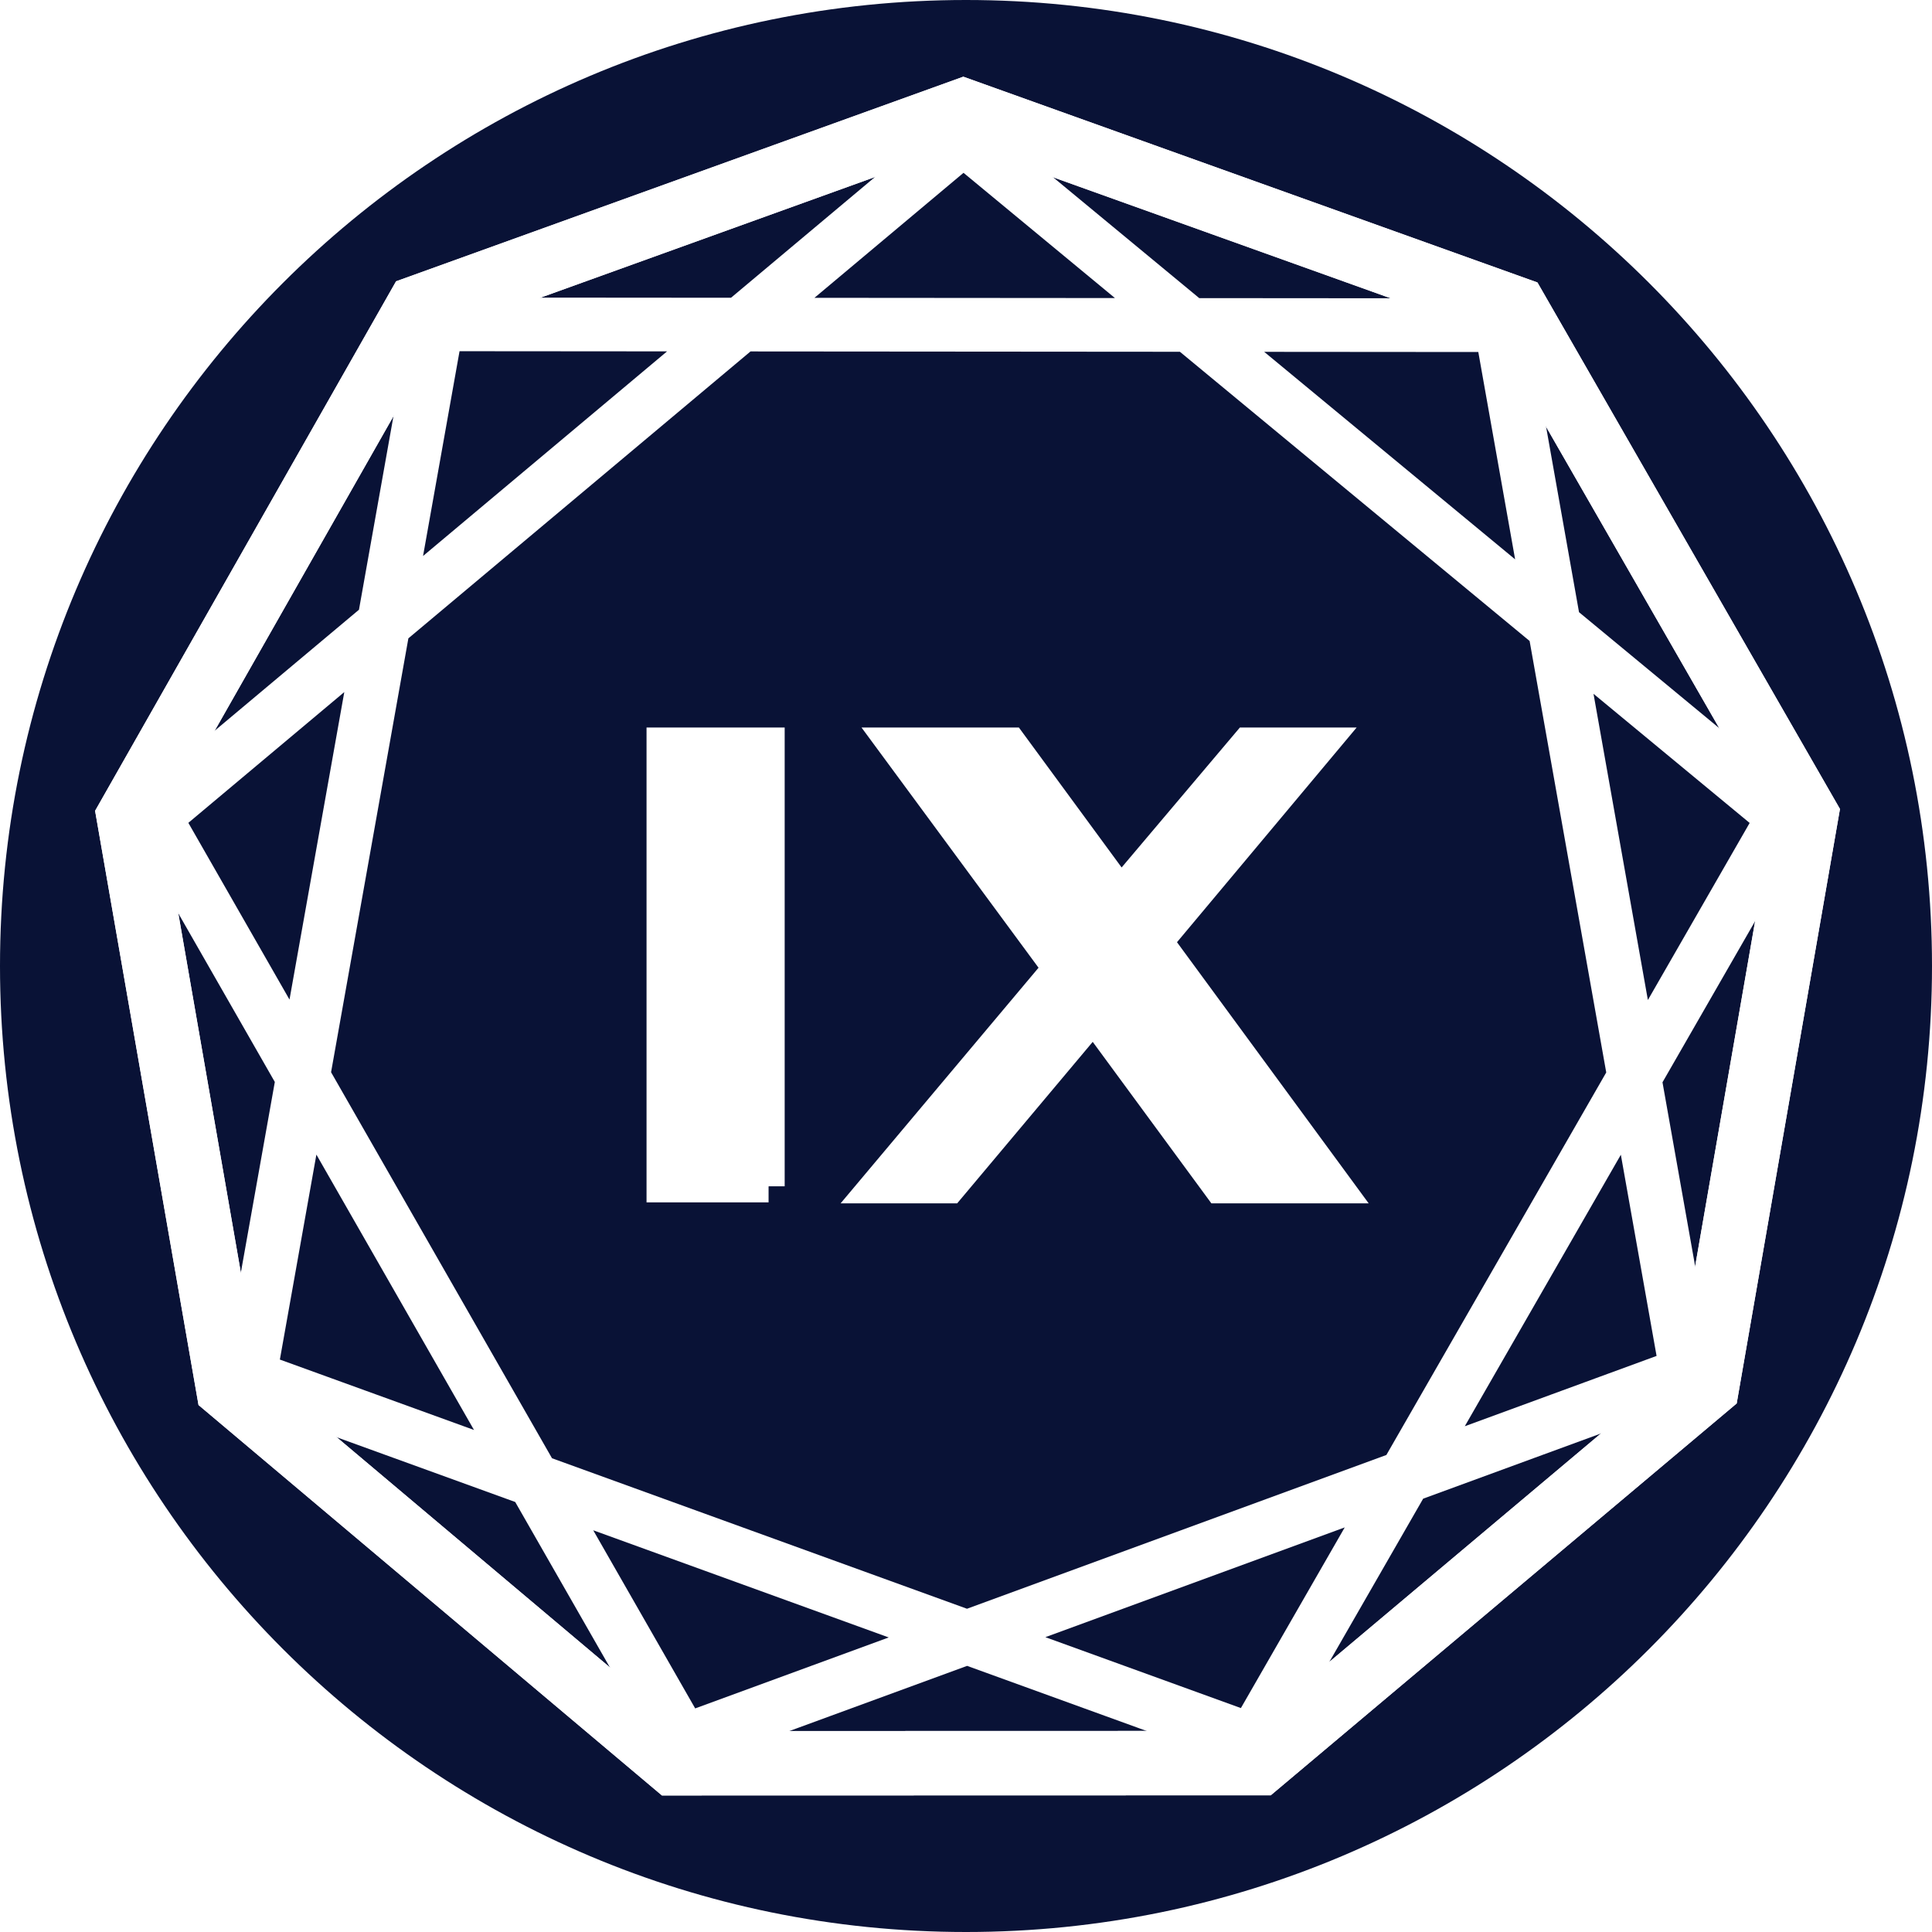<?xml version="1.0" encoding="UTF-8"?>
<svg data-bbox="0 0 540 540" xmlns="http://www.w3.org/2000/svg" viewBox="0 0 540 540" height="540" width="540" data-type="ugc">
    <g>
        <defs>
            <filter id="4ce6eaed-e3f5-485c-84d4-0e7cb6b639bc" filterUnits="objectBoundingBox" height="100%" width="100%" y="0%" x="0%">
                <feGaussianBlur in="SourceGraphic"/>
            </filter>
            <filter id="c682e9a2-8cf7-4e77-adff-cc2786dc1584" filterUnits="objectBoundingBox" height="107.3%" width="107.1%" y="-3.6%" x="-2.4%">
                <feGaussianBlur in="SourceGraphic"/>
            </filter>
        </defs>
        <g fill-rule="evenodd">
            <path fill="#091236" d="M540 270c0 149.117-120.883 270-270 270C120.883 540 0 419.117 0 270 0 120.883 120.883 0 270 0c149.117 0 270 120.883 270 270z"/>
            <g stroke="#FFFFFF">
                <path stroke-width="9" d="M269.273 38.544 498.69 228.27 350.198 486.61 69.733 384.9l52.43-294.241 297.313.233 52.024 292.97-280.558 102.864L43.02 228.27 269.273 38.544z" fill="none"/>
                <path fill="none" stroke-width="18" d="m269.257 31 154.31 55.305 81.284 141.474-27.746 159.714-125.212 105.301-163.593.04L63.792 387.937 36 228.269l80.883-142.306L269.257 31z"/>
            </g>
            <path filter="url(#4ce6eaed-e3f5-485c-84d4-0e7cb6b639bc)" fill-rule="nonzero" fill="#FFFFFF" d="M178.82 300.574V176.842h-29.61v123.732h29.61Zm50.612.268 40.22-47.917 35.213 47.917h32.802l-50.409-68.675 46.297-55.325h-20.914l-35.393 41.882-30.745-41.882h-32.801l46.297 62.823-51.392 61.177h20.825Z" transform="translate(36 31)"/>
            <g stroke="#FFFFFF">
                <path stroke-width="15" d="M269.273 38.544 498.69 228.27 350.198 486.61 69.733 384.9l52.43-294.241 297.313.233 52.024 292.97-280.558 102.864L43.02 228.27 269.273 38.544z" fill="none"/>
                <path stroke-width="18" d="m269.257 31 154.31 55.305 81.284 141.474-27.746 159.714-125.212 105.301-163.593.04L63.792 387.937 36 228.269l80.883-142.306L269.257 31z" fill="none"/>
                <path filter="url(#c682e9a2-8cf7-4e77-adff-cc2786dc1584)" fill-rule="nonzero" fill="#FFFFFF" stroke-width="9" d="M178.82 300.574V176.842h-29.61v123.732h29.61Zm50.612.268 40.22-47.917 35.213 47.917h32.802l-50.409-68.675 46.297-55.325h-20.914l-35.393 41.882-30.745-41.882h-32.801l46.297 62.823-51.392 61.177h20.825Z" transform="translate(36 31)"/>
            </g>
        </g>
    </g>
</svg>
